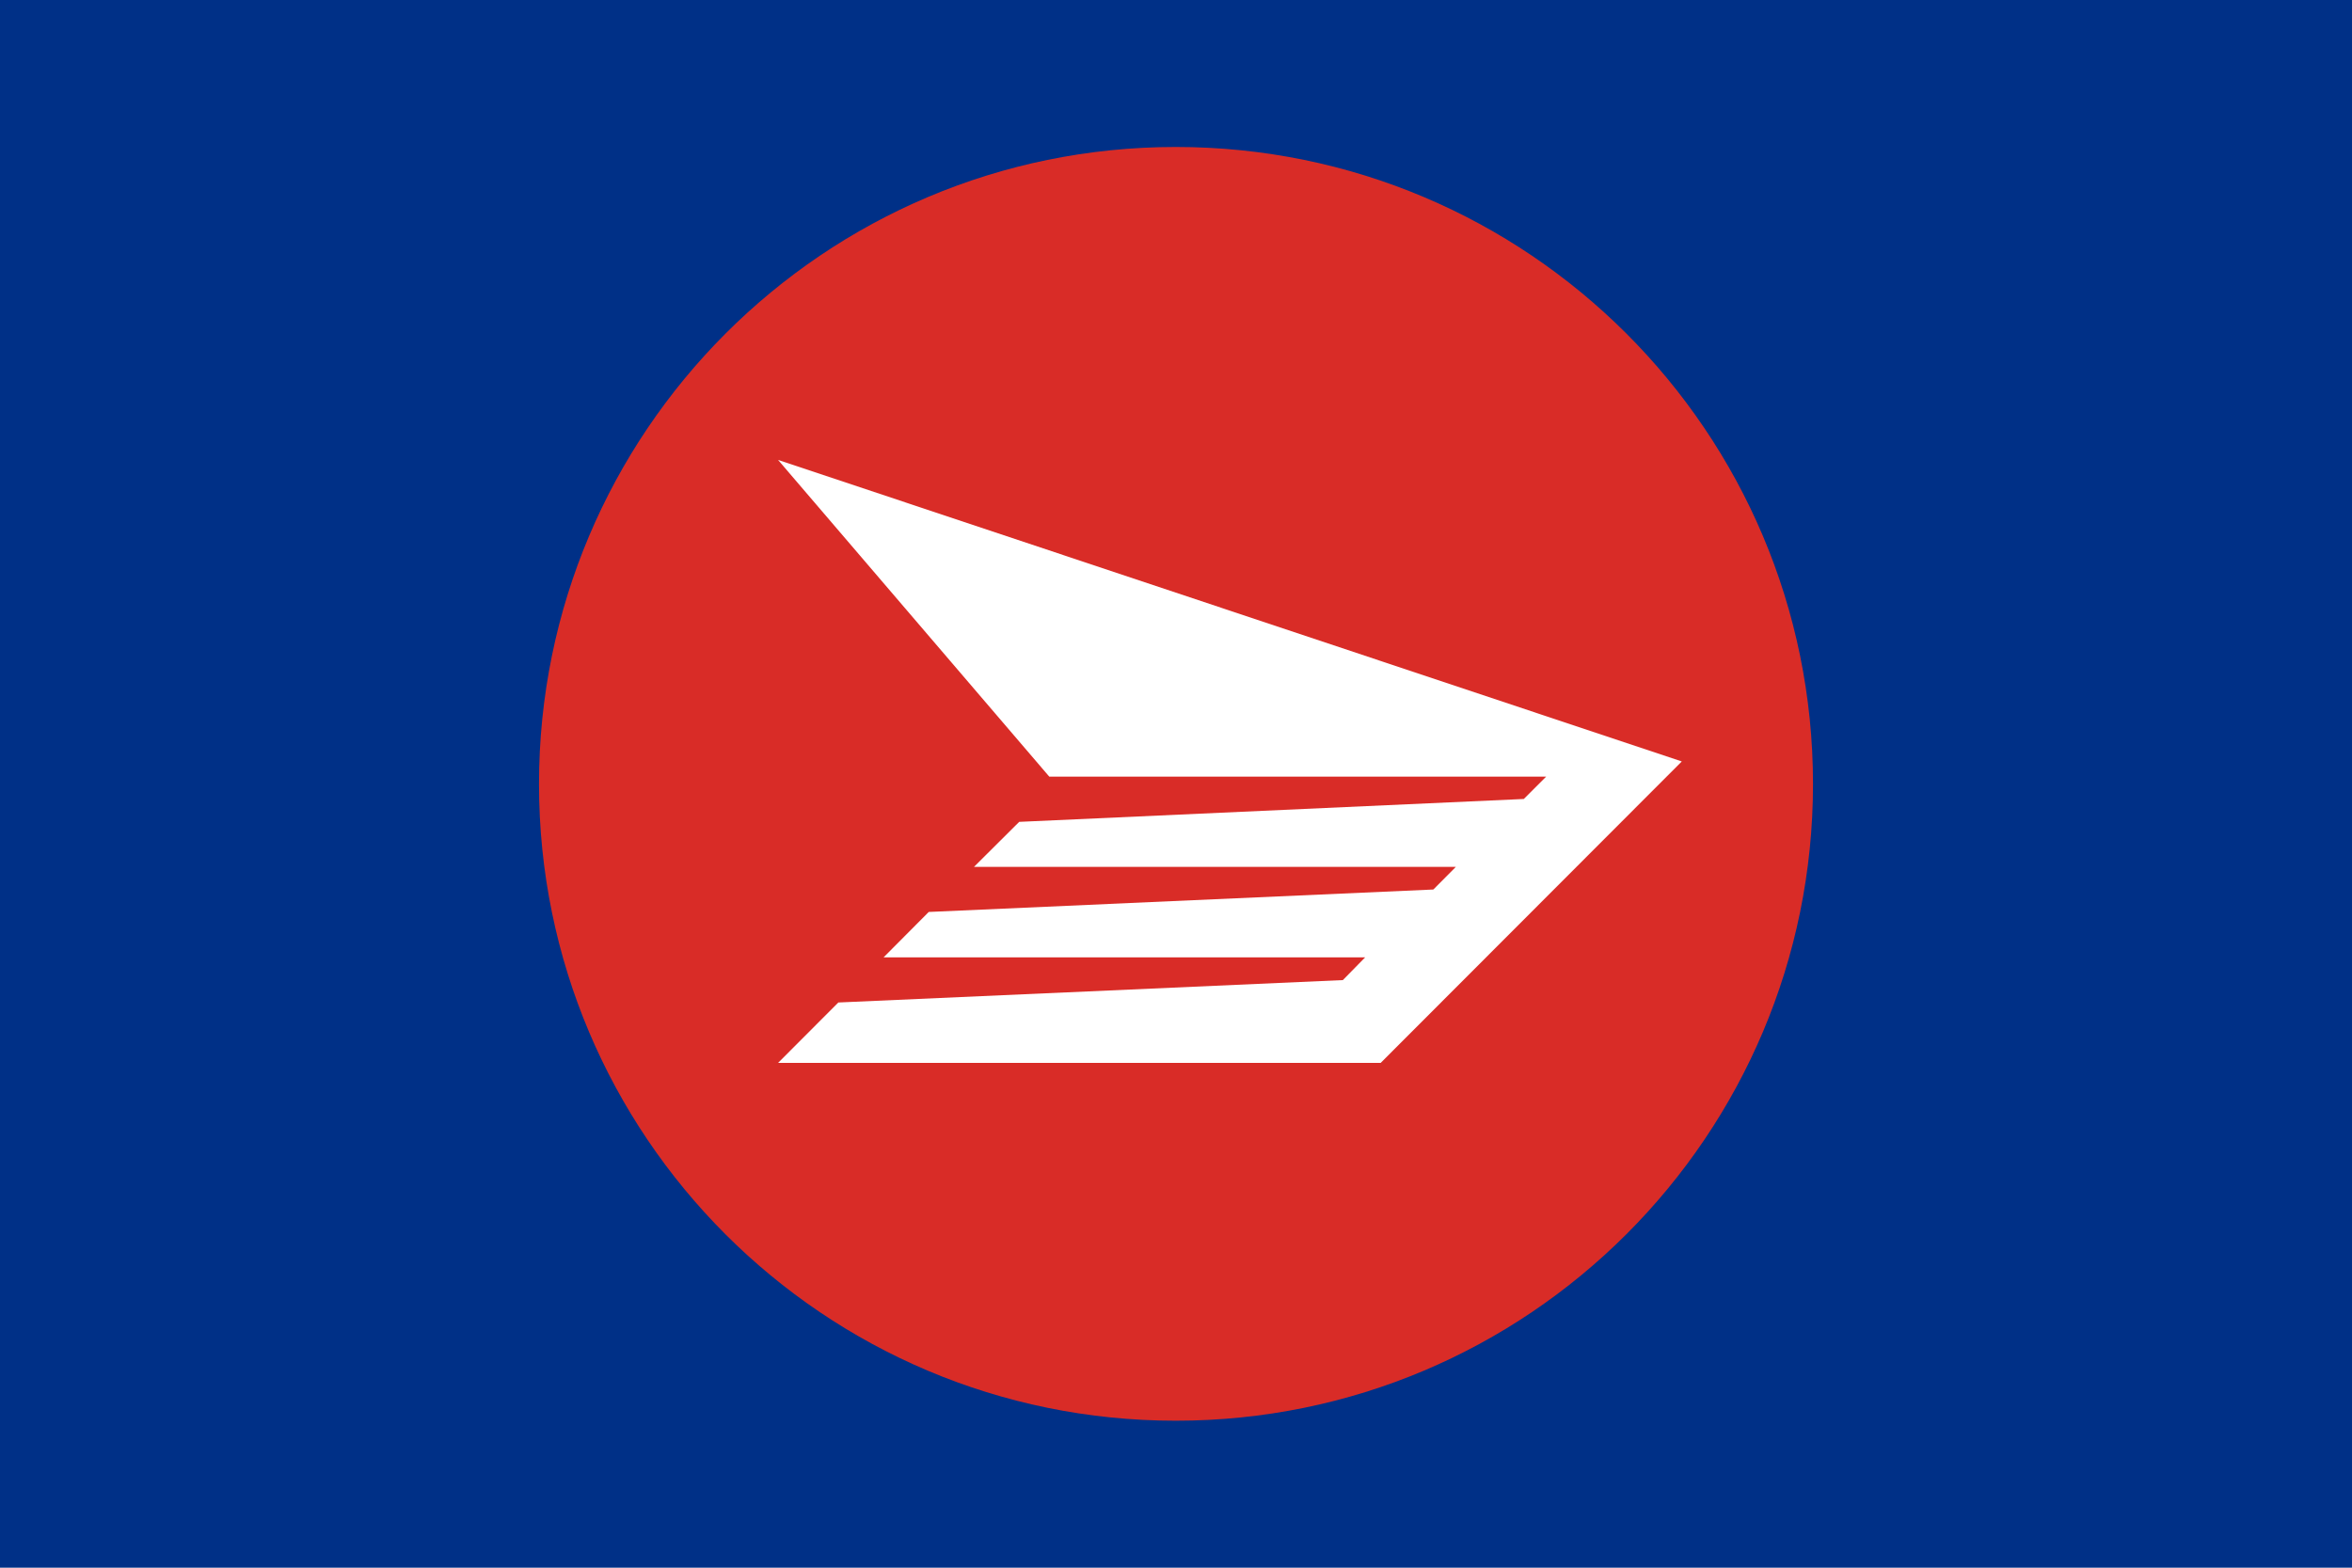 <svg width="48" height="32" viewBox="0 0 48 32" fill="none" xmlns="http://www.w3.org/2000/svg">
<rect width="48" height="32" fill="#003087"/>
<g clip-path="url(#clip0_9671_6113)">
<path d="M37 16.003C37 23.181 31.18 29 23.996 29C16.811 29 11 23.181 11 16.003C11 8.825 16.818 3 23.996 3C31.174 3 37 8.817 37 16.003Z" fill="#D92C27"/>
<path d="M19.877 17.695L20.8 16.776L31.098 16.309L31.554 15.853H21.414L15.879 9.388L34.322 15.543L28.177 21.696H15.879L17.109 20.463L27.405 20.006L27.86 19.542H18.032L18.954 18.615L29.252 18.157L29.711 17.695H19.877Z" fill="white"/>
</g>
<defs>
<clipPath id="clip0_9671_6113">
<rect width="26" height="26" fill="white" transform="translate(11 3)"/>
</clipPath>
</defs>
</svg>
